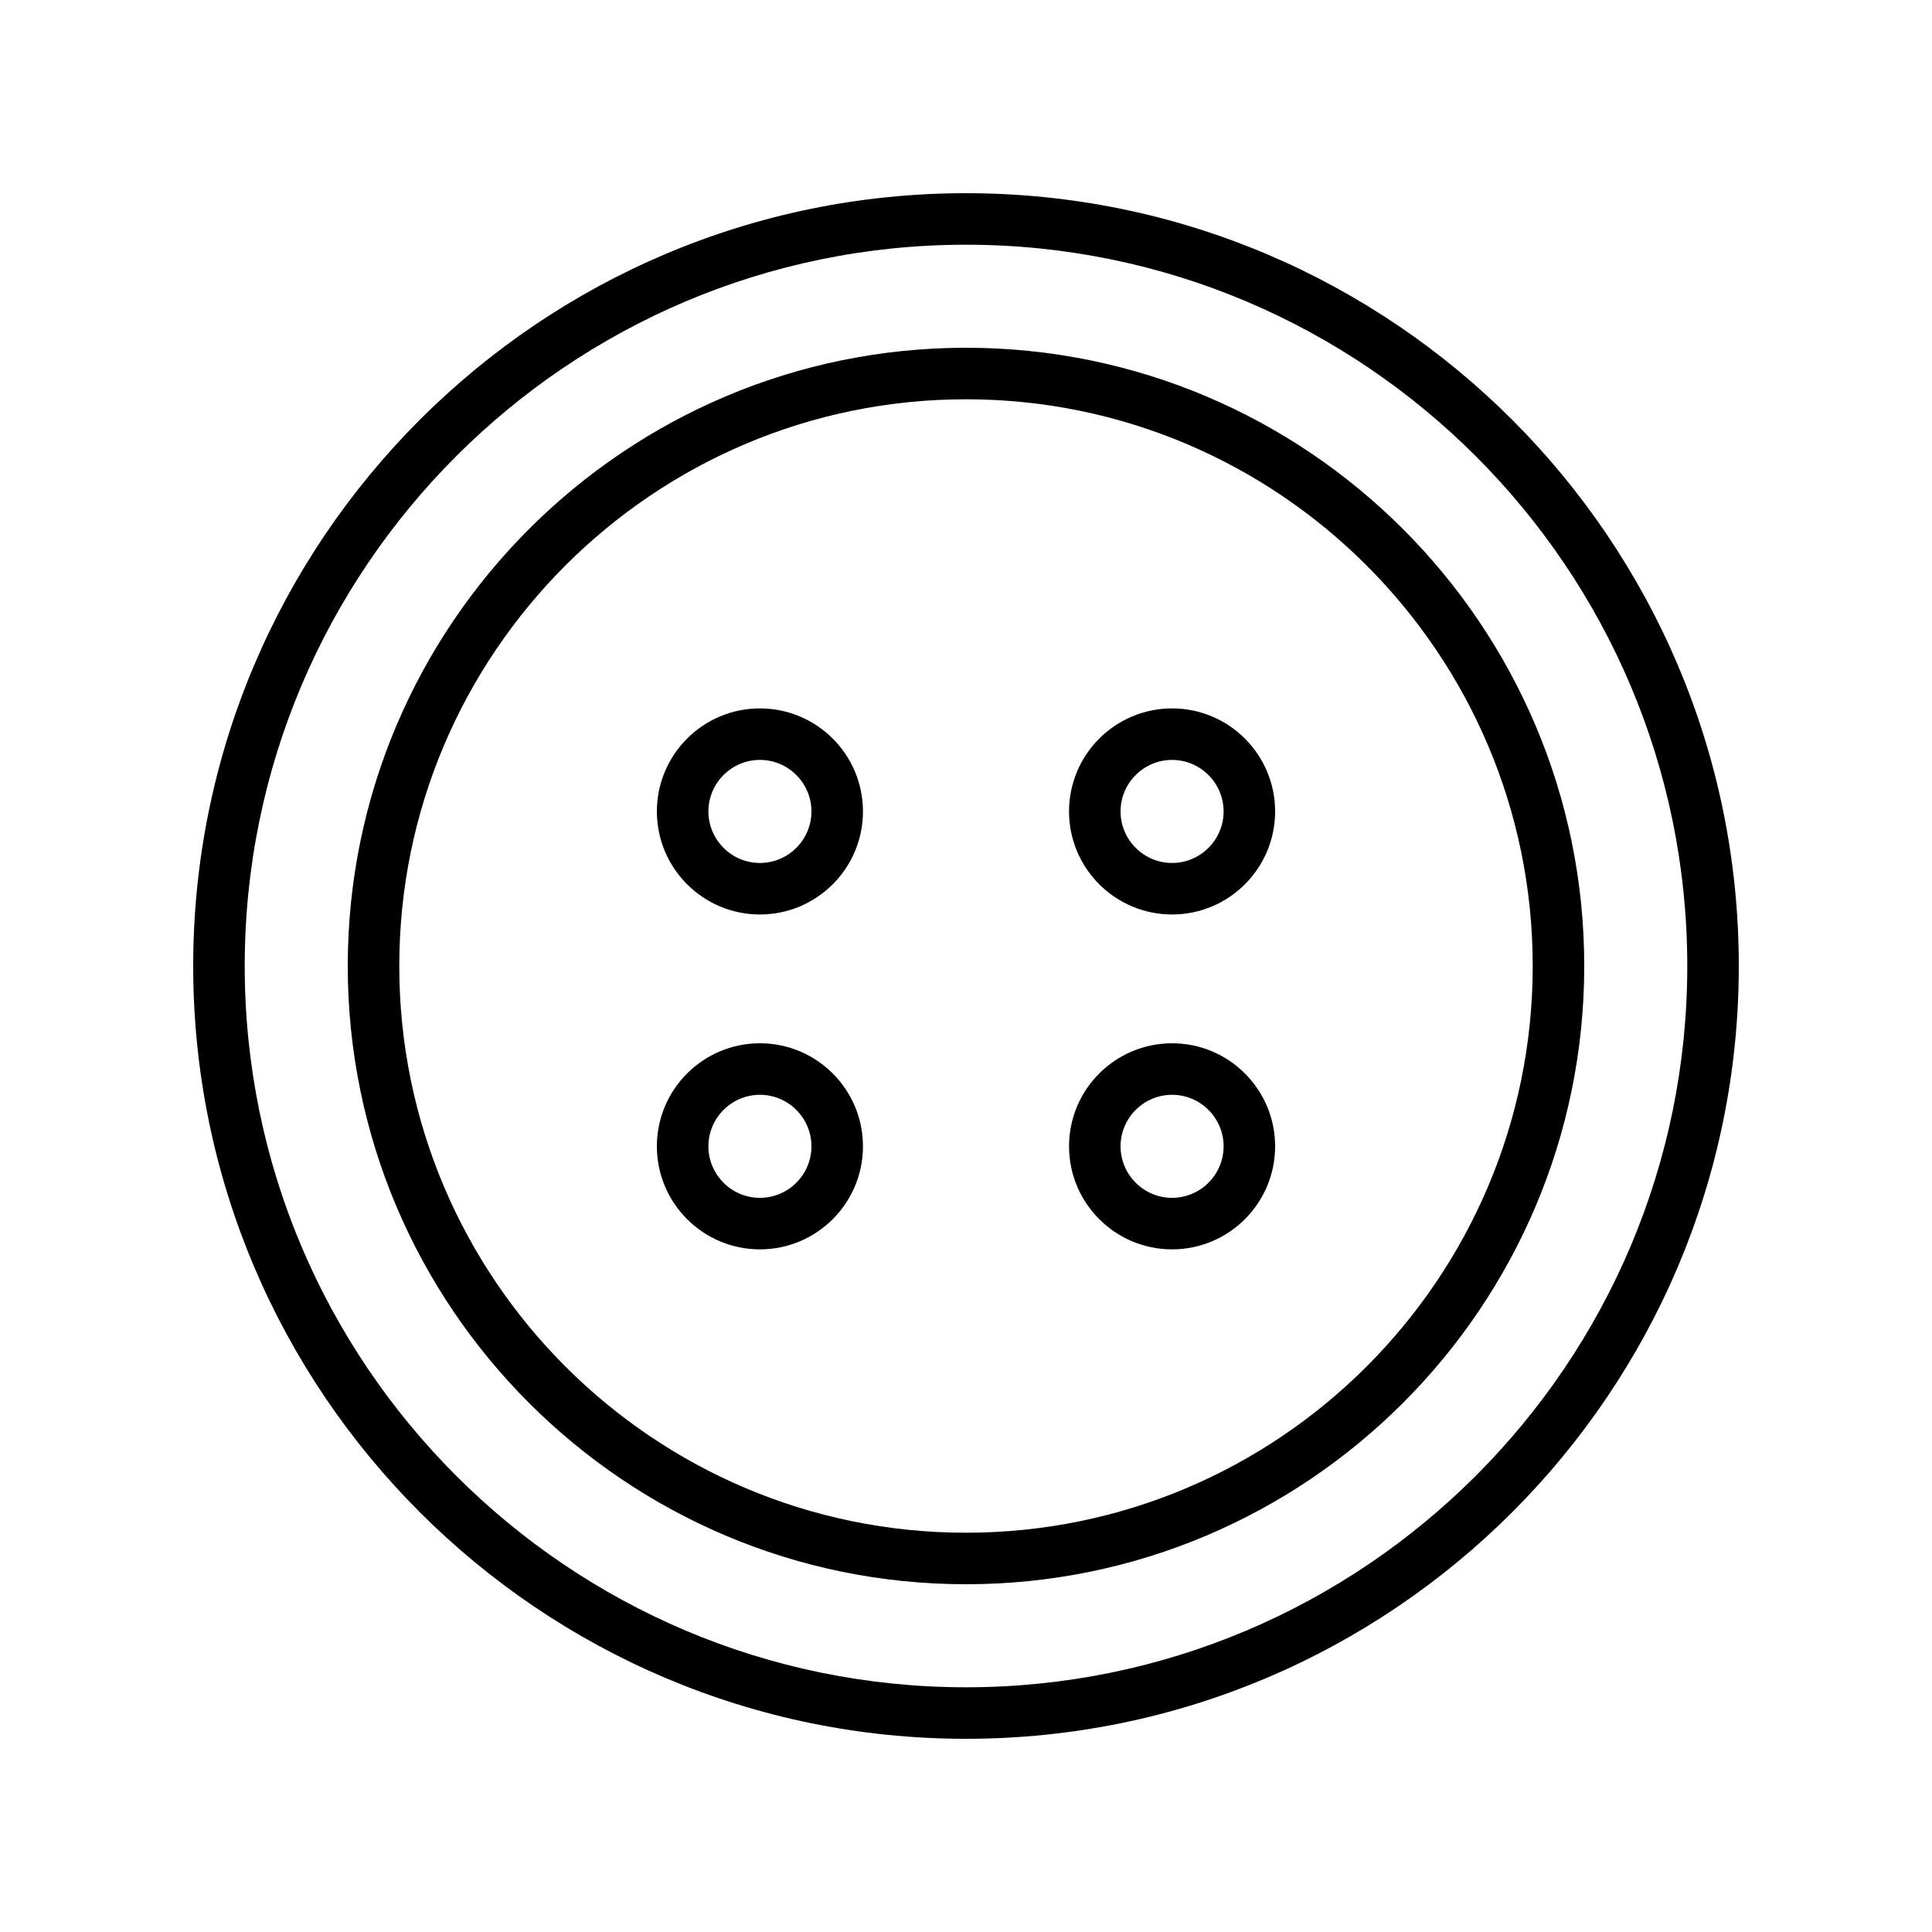<svg version="1.0" preserveAspectRatio="xMidYMid meet" height="500" viewBox="0 0 375 375" zoomAndPan="magnify" width="500" xmlns:xlink="http://www.w3.org/1999/xlink" xmlns="http://www.w3.org/2000/svg"><defs><clipPath id="b373959f16"><path clip-rule="nonzero" d="M 37.5 37.5 L 337.5 37.5 L 337.5 337.5 L 37.5 337.5 Z M 37.5 37.5"></path></clipPath></defs><rect fill-opacity="1" height="450" y="-37.5" fill="#ffffff" width="450" x="-37.5"></rect><rect fill-opacity="1" height="450" y="-37.5" fill="#ffffff" width="450" x="-37.5"></rect><g clip-path="url(#b373959f16)"><path fill-rule="nonzero" fill-opacity="1" d="M 187.5 327.5 C 110.293 327.5 47.5 264.707 47.5 187.5 C 47.5 110.293 110.293 47.5 187.5 47.5 C 264.707 47.5 327.5 110.293 327.5 187.5 C 327.5 264.707 264.707 327.5 187.5 327.5 Z M 187.5 37.5 C 104.785 37.5 37.5 104.785 37.5 187.5 C 37.5 270.215 104.785 337.5 187.5 337.5 C 270.215 337.5 337.5 270.215 337.5 187.5 C 337.5 104.785 270.215 37.5 187.5 37.5" fill="#000000"></path></g><path fill-rule="nonzero" fill-opacity="1" d="M 187.5 297.5 C 126.836 297.5 77.5 248.164 77.5 187.5 C 77.5 126.836 126.836 77.5 187.5 77.5 C 248.164 77.5 297.5 126.836 297.5 187.5 C 297.5 248.164 248.164 297.5 187.5 297.5 Z M 187.5 67.5 C 121.328 67.5 67.5 121.328 67.5 187.5 C 67.5 253.672 121.328 307.5 187.5 307.5 C 253.672 307.5 307.5 253.672 307.5 187.5 C 307.5 121.328 253.672 67.5 187.5 67.5" fill="#000000"></path><path fill-rule="nonzero" fill-opacity="1" d="M 147.5 167.5 C 141.992 167.5 137.5 163.008 137.5 157.5 C 137.5 151.992 141.992 147.5 147.5 147.5 C 153.008 147.5 157.5 151.992 157.5 157.5 C 157.5 163.008 153.008 167.5 147.5 167.5 Z M 147.5 137.5 C 136.465 137.5 127.5 146.465 127.5 157.5 C 127.5 168.535 136.465 177.5 147.5 177.5 C 158.535 177.5 167.5 168.535 167.5 157.5 C 167.5 146.465 158.535 137.5 147.5 137.5" fill="#000000"></path><path fill-rule="nonzero" fill-opacity="1" d="M 227.5 167.5 C 221.992 167.5 217.5 163.008 217.5 157.5 C 217.5 151.992 221.992 147.5 227.5 147.5 C 233.008 147.5 237.5 151.992 237.5 157.5 C 237.5 163.008 233.008 167.5 227.5 167.5 Z M 227.5 137.5 C 216.465 137.5 207.5 146.465 207.5 157.5 C 207.5 168.535 216.465 177.5 227.5 177.5 C 238.535 177.5 247.5 168.535 247.5 157.5 C 247.5 146.465 238.535 137.5 227.5 137.5" fill="#000000"></path><path fill-rule="nonzero" fill-opacity="1" d="M 227.5 232.5 C 221.992 232.5 217.5 228.008 217.5 222.5 C 217.5 216.992 221.992 212.5 227.5 212.5 C 233.008 212.5 237.5 216.992 237.5 222.5 C 237.5 228.008 233.008 232.5 227.5 232.5 Z M 227.5 202.5 C 216.465 202.5 207.5 211.465 207.5 222.5 C 207.5 233.535 216.465 242.5 227.5 242.5 C 238.535 242.5 247.5 233.535 247.5 222.5 C 247.5 211.465 238.535 202.5 227.5 202.5" fill="#000000"></path><path fill-rule="nonzero" fill-opacity="1" d="M 147.5 232.5 C 141.992 232.5 137.5 228.008 137.5 222.5 C 137.5 216.992 141.992 212.5 147.5 212.5 C 153.008 212.5 157.5 216.992 157.5 222.5 C 157.5 228.008 153.008 232.5 147.5 232.5 Z M 147.5 202.5 C 136.465 202.5 127.5 211.465 127.5 222.5 C 127.5 233.535 136.465 242.5 147.5 242.5 C 158.535 242.5 167.5 233.535 167.5 222.5 C 167.5 211.465 158.535 202.5 147.5 202.5" fill="#000000"></path></svg>
